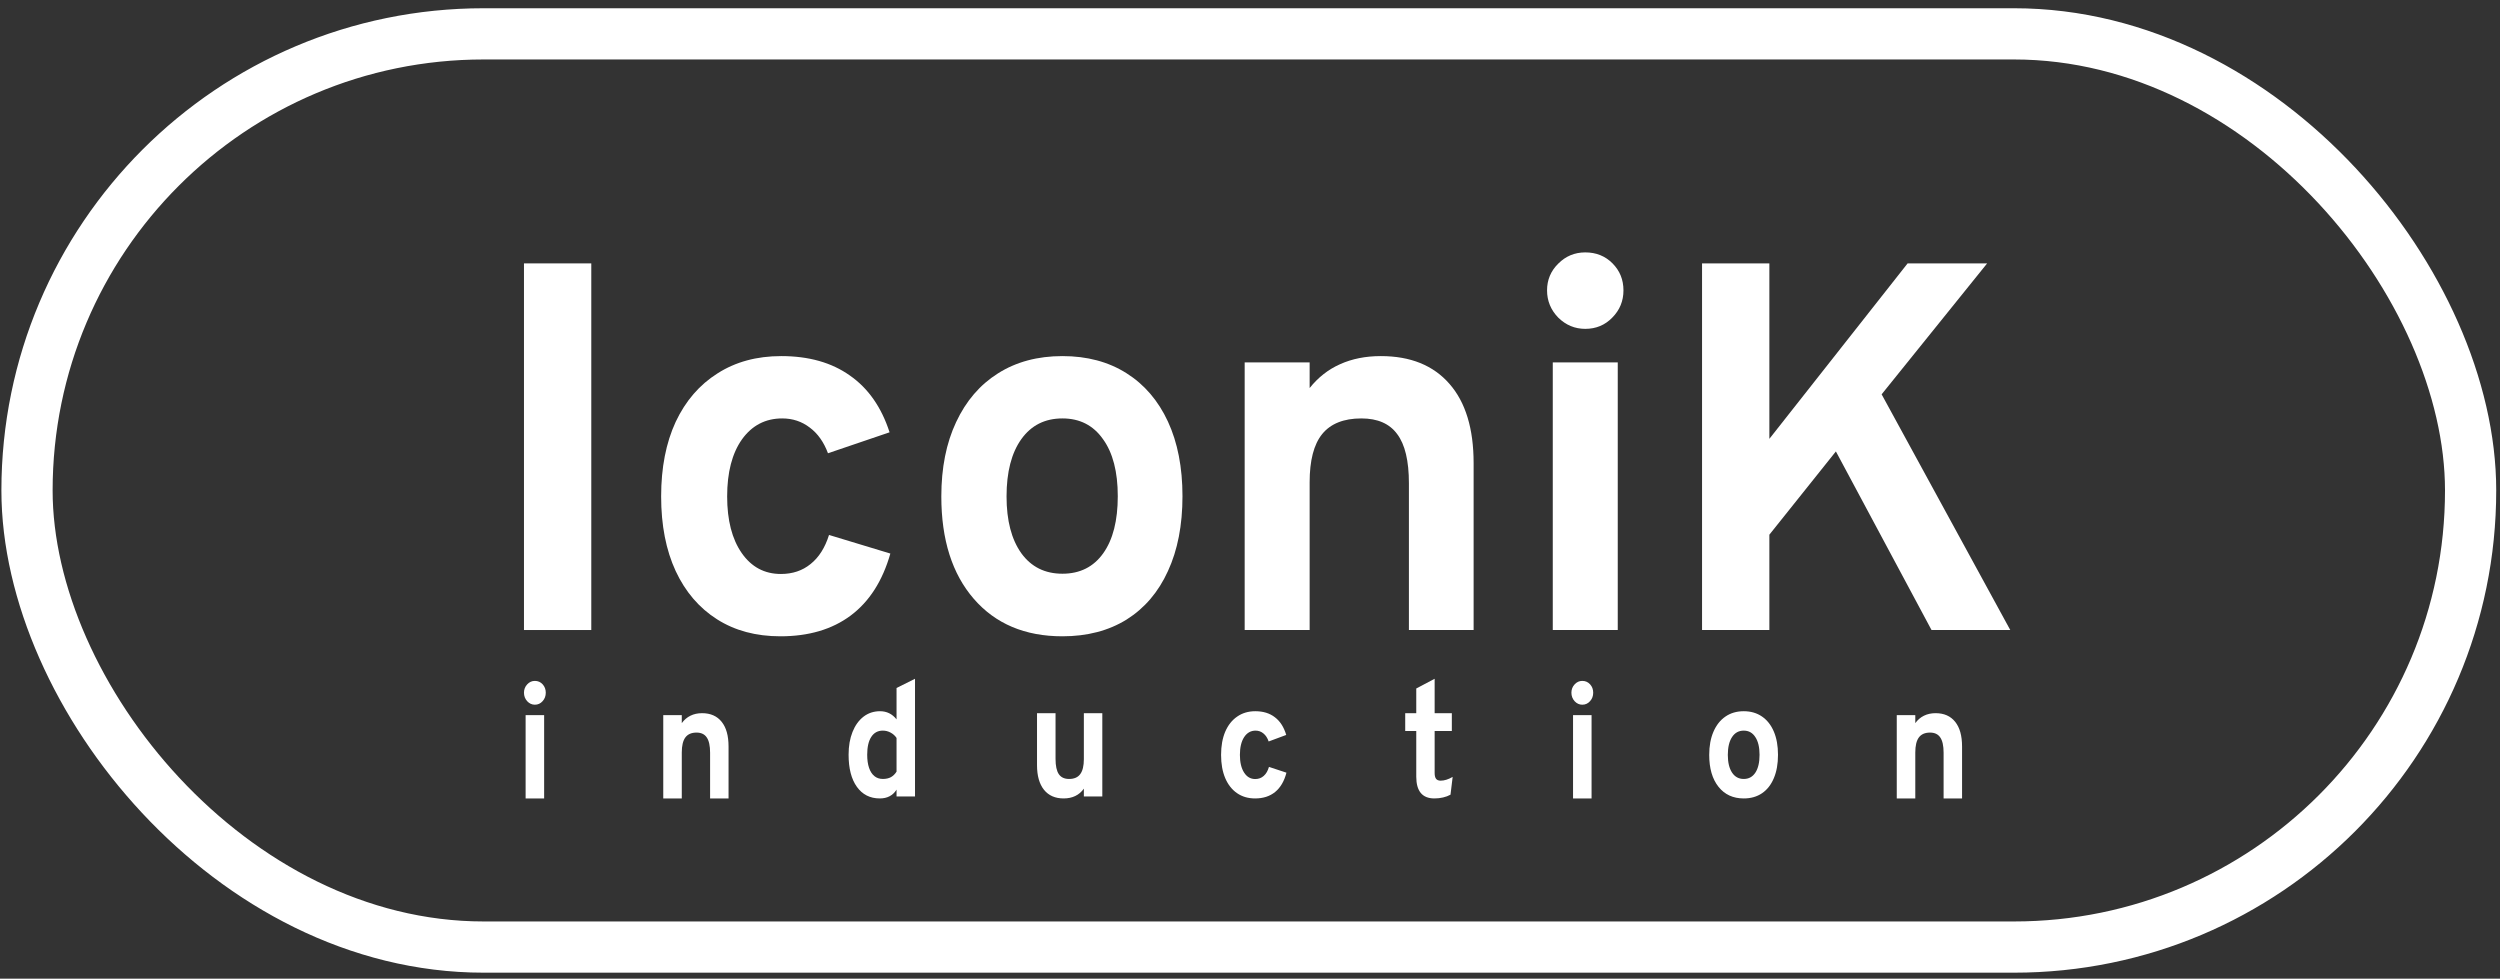 <?xml version="1.0" encoding="UTF-8"?> <svg xmlns="http://www.w3.org/2000/svg" width="281" height="110" viewBox="0 0 281 110" fill="none"><rect x="0" y="0" width="281" height="110" fill="#333333" stroke="none"/><rect x="3.036" y="3.806" width="274.661" height="102.645" rx="51.322" stroke="white" stroke-width="5.757"></rect><path d="M58.895 70.814V29.605H66.461V70.814H58.895Z" fill="white"></path><path d="M87.72 71.52C84.974 71.52 82.598 70.883 80.593 69.607C78.587 68.332 77.039 66.526 75.948 64.191C74.858 61.837 74.312 59.04 74.312 55.802C74.312 52.565 74.858 49.768 75.948 47.413C77.058 45.059 78.626 43.243 80.651 41.968C82.676 40.673 85.062 40.025 87.808 40.025C90.904 40.025 93.474 40.751 95.519 42.203C97.583 43.636 99.073 45.765 99.988 48.591L93.065 50.946C92.598 49.69 91.916 48.728 91.021 48.061C90.125 47.374 89.093 47.031 87.924 47.031C86.035 47.031 84.526 47.816 83.397 49.386C82.287 50.955 81.732 53.094 81.732 55.802C81.732 58.471 82.277 60.59 83.368 62.16C84.458 63.73 85.928 64.515 87.778 64.515C89.083 64.515 90.193 64.142 91.108 63.397C92.043 62.651 92.734 61.562 93.182 60.129L100.076 62.219C99.199 65.3 97.71 67.625 95.607 69.195C93.523 70.745 90.894 71.52 87.72 71.52Z" fill="white"></path><path d="M119.416 71.52C115.21 71.52 111.89 70.118 109.456 67.311C107.022 64.505 105.805 60.669 105.805 55.802C105.805 52.584 106.36 49.798 107.469 47.443C108.579 45.069 110.147 43.243 112.172 41.968C114.217 40.673 116.632 40.025 119.416 40.025C122.182 40.025 124.577 40.663 126.602 41.939C128.627 43.214 130.185 45.029 131.276 47.384C132.366 49.739 132.911 52.535 132.911 55.773C132.911 59.03 132.366 61.837 131.276 64.191C130.205 66.546 128.656 68.361 126.631 69.637C124.606 70.893 122.201 71.52 119.416 71.52ZM119.416 64.486C121.383 64.486 122.912 63.72 124.002 62.19C125.093 60.659 125.638 58.52 125.638 55.773C125.638 53.026 125.083 50.887 123.973 49.356C122.883 47.806 121.364 47.031 119.416 47.031C117.45 47.031 115.911 47.806 114.801 49.356C113.691 50.906 113.136 53.055 113.136 55.802C113.136 58.51 113.691 60.639 114.801 62.19C115.911 63.72 117.45 64.486 119.416 64.486Z" fill="white"></path><path d="M139.901 70.814V40.732H147.203V43.616C148.158 42.419 149.297 41.526 150.621 40.938C151.965 40.33 153.493 40.025 155.207 40.025C158.537 40.025 161.107 41.065 162.918 43.145C164.729 45.206 165.635 48.179 165.635 52.064V70.814H158.362V54.331C158.362 51.799 157.923 49.955 157.047 48.797C156.19 47.62 154.847 47.031 153.016 47.031C151.03 47.031 149.56 47.62 148.605 48.797C147.671 49.955 147.203 51.76 147.203 54.213V70.814H139.901Z" fill="white"></path><path d="M174.532 70.814V40.732H181.835V70.814H174.532ZM178.183 36.964C177.015 36.964 176.002 36.542 175.145 35.698C174.308 34.835 173.889 33.815 173.889 32.637C173.889 31.46 174.308 30.459 175.145 29.635C175.983 28.791 176.995 28.369 178.183 28.369C179.41 28.369 180.432 28.781 181.25 29.605C182.068 30.43 182.477 31.44 182.477 32.637C182.477 33.834 182.058 34.855 181.221 35.698C180.403 36.542 179.391 36.964 178.183 36.964Z" fill="white"></path><path d="M191.31 70.814V29.605H198.876V49.327L214.416 29.605H223.354L211.495 44.323L225.954 70.814H217.103L206.354 50.74L198.876 60.1V70.814H191.31Z" fill="white"></path><path d="M195.998 89.745C194.799 89.745 193.852 89.308 193.158 88.434C192.463 87.561 192.116 86.367 192.116 84.852C192.116 83.85 192.274 82.983 192.591 82.25C192.908 81.511 193.355 80.943 193.932 80.546C194.515 80.143 195.204 79.941 195.998 79.941C196.787 79.941 197.47 80.14 198.048 80.537C198.625 80.934 199.07 81.499 199.381 82.232C199.692 82.965 199.847 83.835 199.847 84.843C199.847 85.857 199.692 86.73 199.381 87.463C199.075 88.196 198.634 88.761 198.056 89.158C197.478 89.549 196.793 89.745 195.998 89.745ZM195.998 87.555C196.559 87.555 196.995 87.317 197.306 86.84C197.617 86.364 197.773 85.698 197.773 84.843C197.773 83.988 197.615 83.322 197.298 82.846C196.987 82.363 196.554 82.122 195.998 82.122C195.437 82.122 194.999 82.363 194.682 82.846C194.366 83.328 194.207 83.997 194.207 84.852C194.207 85.695 194.366 86.358 194.682 86.84C194.999 87.317 195.437 87.555 195.998 87.555Z" fill="white"></path><path d="M161.22 89.744C160.543 89.744 160.035 89.539 159.696 89.13C159.357 88.721 159.188 88.11 159.188 87.298V82.167H157.946V80.161H159.188V77.385L161.254 76.294V80.161H163.186V82.167H161.254V86.885C161.254 87.179 161.306 87.395 161.412 87.536C161.523 87.677 161.695 87.747 161.928 87.747C162.339 87.747 162.789 87.606 163.278 87.325L163.036 89.323C162.781 89.463 162.503 89.567 162.203 89.634C161.903 89.707 161.576 89.744 161.22 89.744Z" fill="white"></path><path d="M141.073 89.745C140.29 89.745 139.612 89.546 139.04 89.149C138.468 88.752 138.027 88.19 137.716 87.463C137.405 86.73 137.249 85.86 137.249 84.852C137.249 83.844 137.405 82.974 137.716 82.241C138.032 81.508 138.479 80.943 139.057 80.546C139.634 80.143 140.315 79.941 141.098 79.941C141.981 79.941 142.714 80.167 143.297 80.619C143.886 81.065 144.311 81.728 144.572 82.608L142.597 83.341C142.464 82.95 142.27 82.65 142.014 82.443C141.759 82.229 141.464 82.122 141.131 82.122C140.592 82.122 140.162 82.366 139.84 82.855C139.523 83.344 139.365 84.009 139.365 84.852C139.365 85.683 139.521 86.343 139.832 86.831C140.143 87.32 140.562 87.564 141.09 87.564C141.462 87.564 141.778 87.448 142.039 87.216C142.306 86.984 142.503 86.645 142.631 86.199L144.597 86.849C144.347 87.808 143.922 88.532 143.322 89.021C142.728 89.503 141.978 89.745 141.073 89.745Z" fill="white"></path><path d="M119.551 89.744C118.602 89.744 117.866 89.421 117.344 88.773C116.822 88.12 116.561 87.197 116.561 86.006V80.161H118.643V85.292C118.643 86.08 118.765 86.654 119.01 87.014C119.254 87.375 119.64 87.555 120.168 87.555C120.734 87.555 121.151 87.375 121.417 87.014C121.69 86.648 121.826 86.086 121.826 85.328V80.161H123.9V89.525H121.826V88.645C121.565 89.011 121.242 89.286 120.859 89.47C120.482 89.653 120.046 89.744 119.551 89.744Z" fill="white"></path><path d="M98.89 89.744C97.796 89.744 96.937 89.31 96.315 88.443C95.693 87.576 95.382 86.373 95.382 84.833C95.382 83.856 95.529 83.001 95.824 82.268C96.118 81.535 96.529 80.964 97.057 80.555C97.59 80.145 98.209 79.941 98.915 79.941C99.67 79.941 100.289 80.246 100.772 80.857V77.33L102.847 76.294V89.524H100.772V88.755C100.361 89.414 99.734 89.744 98.89 89.744ZM99.231 87.554C99.587 87.554 99.889 87.487 100.139 87.353C100.389 87.212 100.6 87.005 100.772 86.73V82.946C100.6 82.689 100.375 82.488 100.098 82.341C99.825 82.195 99.537 82.121 99.231 82.121C98.67 82.121 98.237 82.356 97.932 82.827C97.626 83.291 97.473 83.96 97.473 84.833C97.473 85.407 97.543 85.899 97.682 86.308C97.82 86.712 98.02 87.02 98.281 87.234C98.543 87.448 98.859 87.554 99.231 87.554Z" fill="white"></path><path d="M74.55 89.744V80.381H76.632V81.279C76.905 80.906 77.23 80.628 77.607 80.445C77.99 80.256 78.426 80.161 78.915 80.161C79.865 80.161 80.598 80.485 81.115 81.132C81.631 81.774 81.889 82.699 81.889 83.908V89.744H79.815V84.614C79.815 83.826 79.69 83.252 79.44 82.891C79.196 82.525 78.812 82.342 78.29 82.342C77.724 82.342 77.305 82.525 77.032 82.891C76.766 83.252 76.632 83.814 76.632 84.577V89.744H74.55Z" fill="white"></path><path d="M213.196 89.744V80.381H215.279V81.279C215.551 80.906 215.876 80.628 216.254 80.445C216.637 80.256 217.073 80.161 217.562 80.161C218.511 80.161 219.244 80.485 219.761 81.132C220.278 81.774 220.536 82.699 220.536 83.908V89.744H218.461V84.614C218.461 83.826 218.336 83.252 218.086 82.891C217.842 82.525 217.459 82.342 216.937 82.342C216.37 82.342 215.951 82.525 215.679 82.891C215.412 83.252 215.279 83.814 215.279 84.577V89.744H213.196Z" fill="white"></path><path d="M59.079 89.745V80.381H61.161V89.745H59.079ZM60.12 79.209C59.787 79.209 59.498 79.077 59.254 78.814C59.015 78.546 58.895 78.228 58.895 77.862C58.895 77.495 59.015 77.184 59.254 76.927C59.493 76.665 59.781 76.533 60.12 76.533C60.47 76.533 60.762 76.662 60.995 76.918C61.228 77.174 61.345 77.489 61.345 77.862C61.345 78.234 61.225 78.552 60.987 78.814C60.753 79.077 60.465 79.209 60.12 79.209Z" fill="white"></path><path d="M176.81 89.745V80.381H178.892V89.745H176.81ZM177.851 79.209C177.518 79.209 177.229 79.077 176.985 78.814C176.746 78.546 176.626 78.228 176.626 77.862C176.626 77.495 176.746 77.184 176.985 76.927C177.224 76.665 177.512 76.533 177.851 76.533C178.201 76.533 178.493 76.662 178.726 76.918C178.959 77.174 179.076 77.489 179.076 77.862C179.076 78.234 178.956 78.552 178.718 78.814C178.484 79.077 178.195 79.209 177.851 79.209Z" fill="white"></path></svg> 
